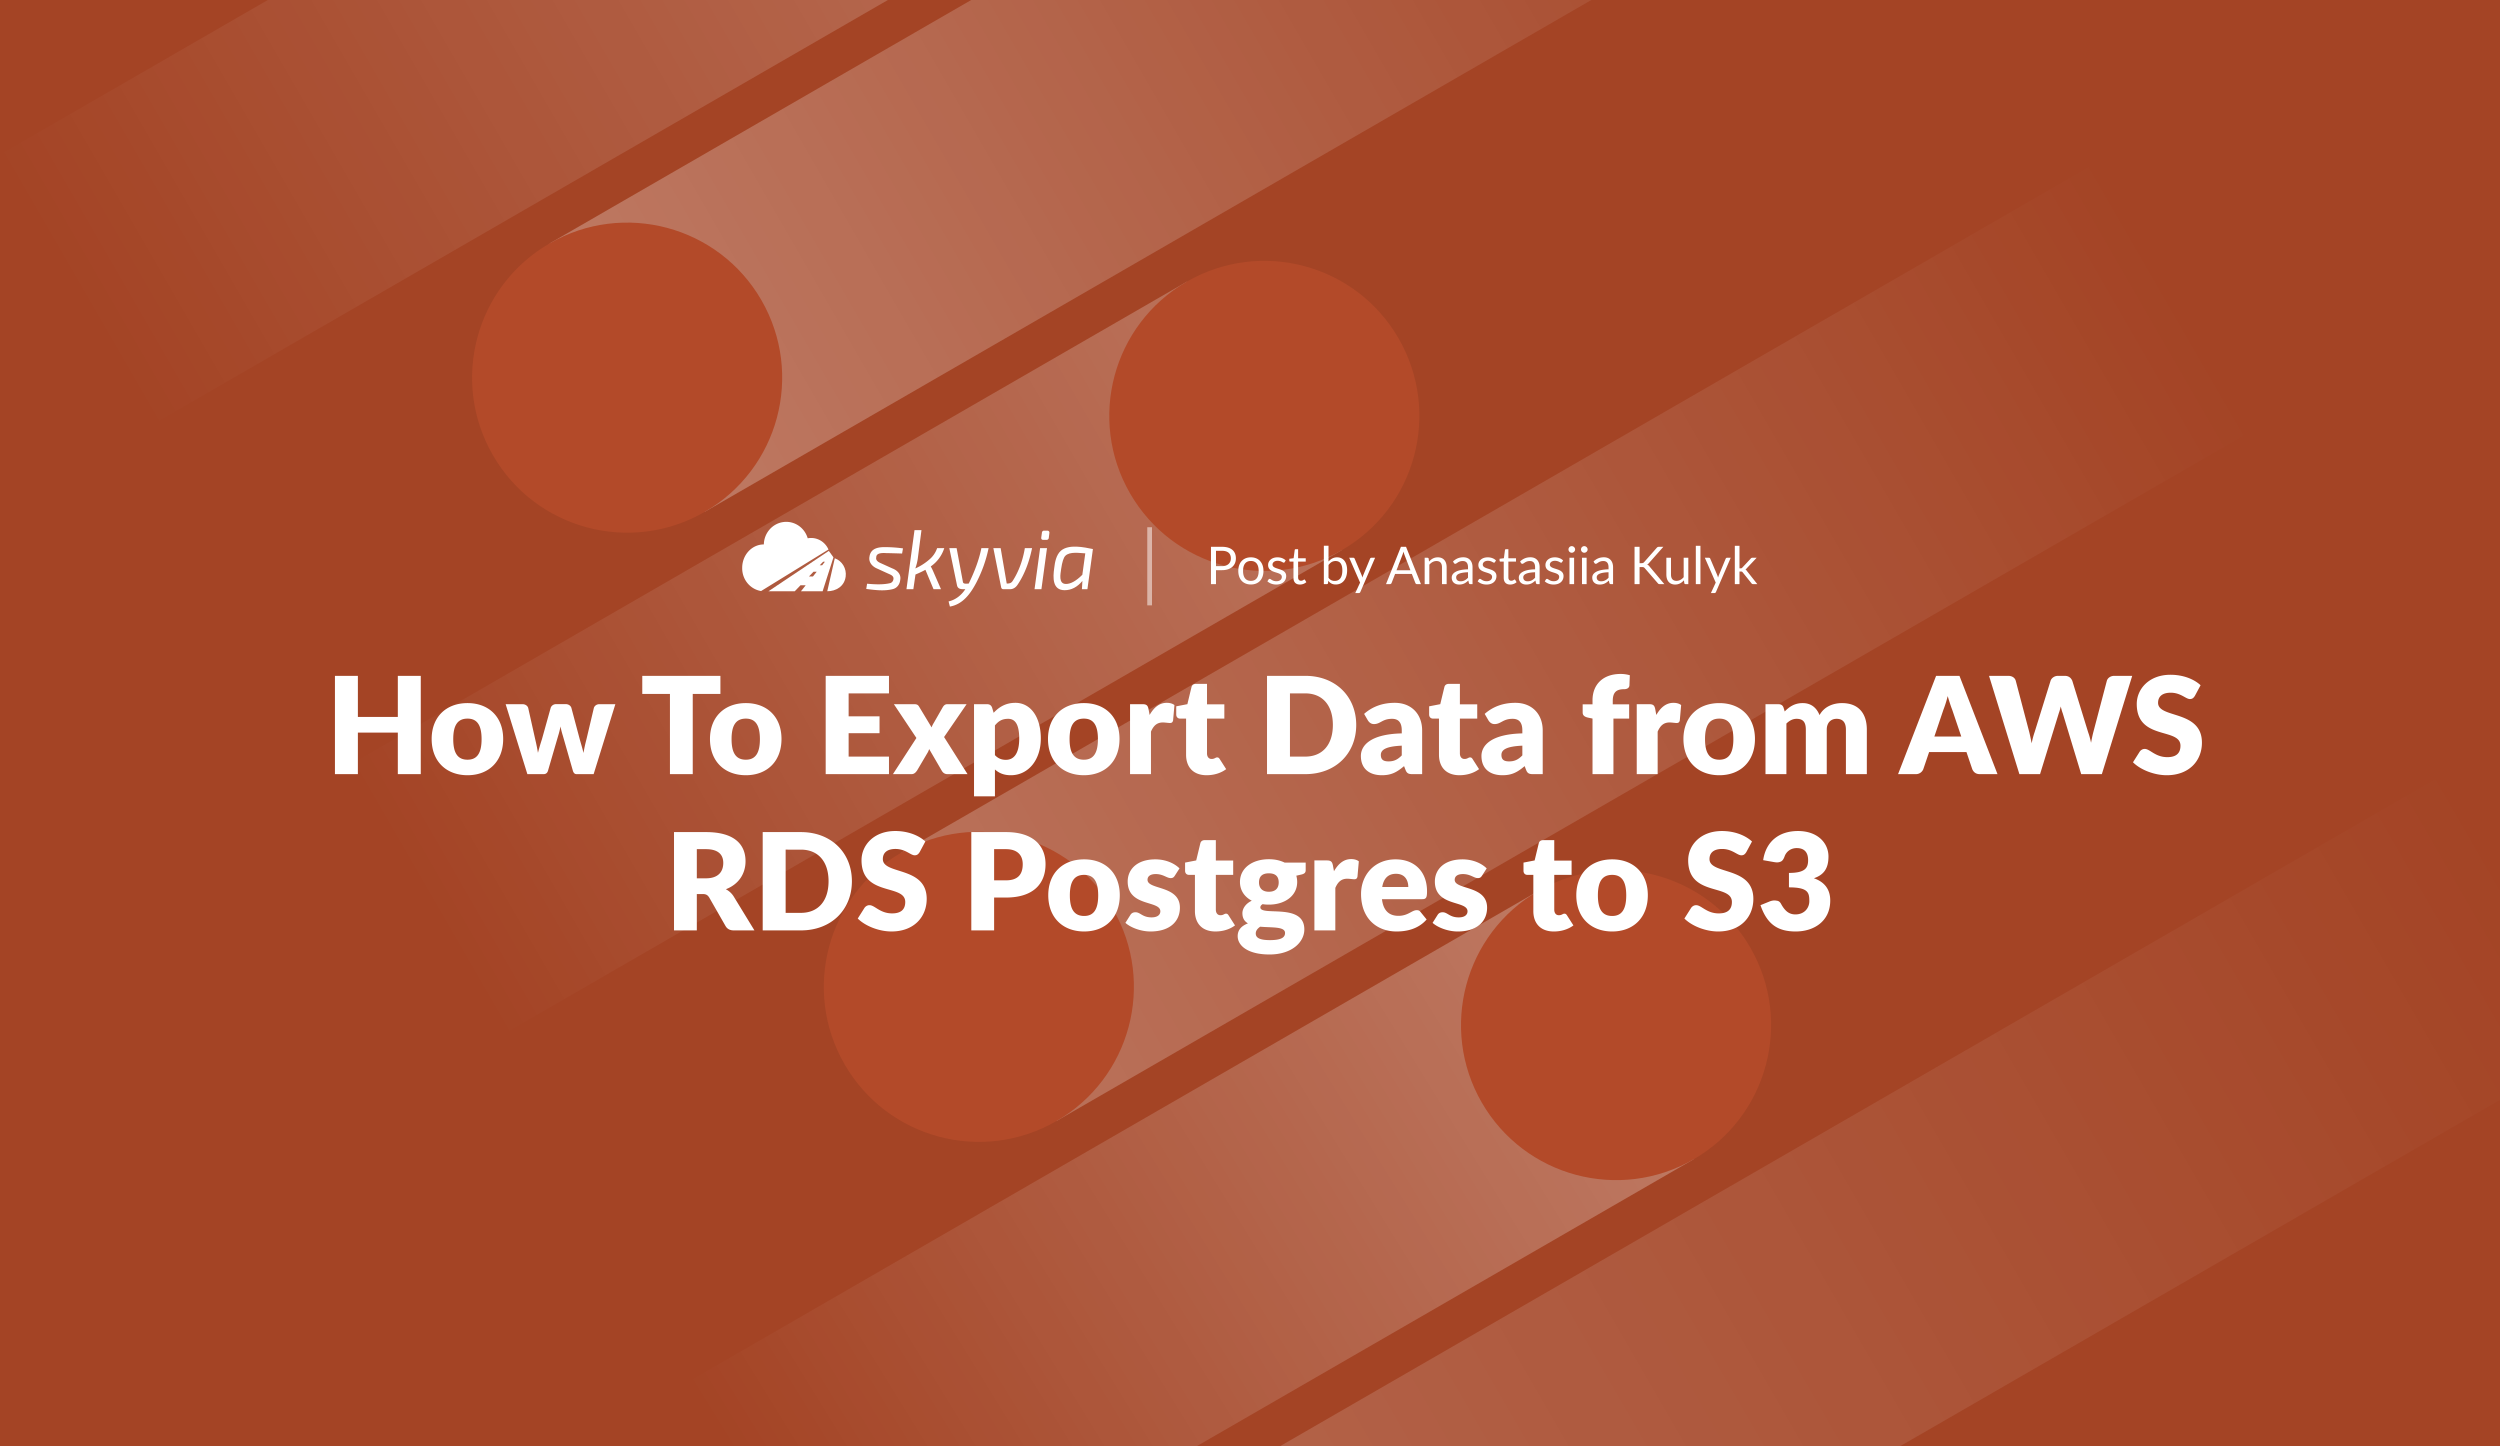 <?xml version="1.0" encoding="UTF-8"?> <svg xmlns="http://www.w3.org/2000/svg" width="2112" height="1222" fill="none"><rect width="100%" height="100%" fill="#333333" stroke="none"/><g clip-path="url(#how-to-export-data-from-aws-rds-postgres-to-s3__a)"><path fill="#A44425" d="M0 0h2112v1222H0z"></path><path opacity=".2" transform="scale(-1 1) rotate(-60 -461.41 699.458)" fill="url(#how-to-export-data-from-aws-rds-postgres-to-s3__b)" d="M0 0h261.933v818.542H0z"></path><path opacity=".28" transform="rotate(-120 595.293 432.467)" fill="url(#how-to-export-data-from-aws-rds-postgres-to-s3__c)" d="M595.293 432.467h261.933v1167.59H595.293z"></path><circle cx="529.808" cy="319.045" r="130.967" transform="rotate(-120 529.808 319.045)" fill="#B34A29"></circle><path opacity=".24" transform="scale(-1 1) rotate(-60 -164.286 1214.096)" fill="url(#how-to-export-data-from-aws-rds-postgres-to-s3__d)" d="M0 0h261.933v818.542H0z"></path><circle cx="130.967" cy="130.967" r="130.967" transform="scale(-1 1) rotate(-60 -277.706 1279.579)" fill="#B34A29"></circle><path opacity=".24" transform="rotate(-120 892.422 947.104)" fill="url(#how-to-export-data-from-aws-rds-postgres-to-s3__e)" d="M892.422 947.104h261.933v1167.59H892.422z"></path><circle cx="826.941" cy="833.683" r="130.967" transform="rotate(-120 826.941 833.683)" fill="#B34A29"></circle><path opacity=".28" transform="scale(-1 1) rotate(-60 132.828 1728.754)" fill="url(#how-to-export-data-from-aws-rds-postgres-to-s3__f)" d="M0 0h261.933v1194.97H0z"></path><circle cx="130.967" cy="130.967" r="130.967" transform="scale(-1 1) rotate(-60 19.408 1794.237)" fill="#B34A29"></circle><path opacity=".16" transform="rotate(-120 1189.53 1461.74)" fill="url(#how-to-export-data-from-aws-rds-postgres-to-s3__g)" d="M1189.53 1461.74h261.933v1167.59H1189.53z"></path><path d="M336.083 570.951h19.38V654h-19.38v-35.112h-33.744V654h-19.38v-83.049h19.38v34.713h33.744v-34.713Zm58.906 23.028c17.898 0 30.096 11.628 30.096 30.324 0 18.867-12.198 30.609-30.096 30.609-18.012 0-30.324-11.742-30.324-30.609 0-18.696 12.312-30.324 30.324-30.324Zm0 47.823c8.151 0 11.856-5.7 11.856-17.385 0-11.685-3.705-17.328-11.856-17.328-8.379 0-12.084 5.643-12.084 17.328 0 11.685 3.705 17.385 12.084 17.385ZM506.4 594.891h13.452L501.498 654h-14.364c-1.539 0-2.565-.855-3.192-2.964l-8.436-29.469a66.276 66.276 0 0 1-1.995-7.866c-.513 2.679-1.14 5.301-1.995 7.98l-8.55 29.355c-.57 1.995-1.824 2.964-3.762 2.964h-13.68l-18.354-59.109h14.136c2.508 0 4.275 1.311 4.902 3.078l5.928 26.505c.969 4.047 1.71 7.695 2.337 11.514.969-3.819 2.052-7.467 3.363-11.514l7.41-26.562c.627-1.767 2.394-3.078 4.674-3.078h7.866c2.508 0 4.275 1.311 4.902 3.078l7.068 26.562c1.14 4.047 2.28 7.752 3.192 11.628.627-3.819 1.425-7.524 2.508-11.628l6.27-26.505c.627-1.767 2.394-3.078 4.674-3.078Zm102.201-23.94v15.276h-23.37V654h-19.266v-67.773h-23.37v-15.276h66.006Zm21.513 23.028c17.898 0 30.096 11.628 30.096 30.324 0 18.867-12.198 30.609-30.096 30.609-18.012 0-30.324-11.742-30.324-30.609 0-18.696 12.312-30.324 30.324-30.324Zm0 47.823c8.151 0 11.856-5.7 11.856-17.385 0-11.685-3.705-17.328-11.856-17.328-8.379 0-12.084 5.643-12.084 17.328 0 11.685 3.705 17.385 12.084 17.385Zm120.897-56.031h-34.086v19.38h26.106v14.25h-26.106v19.779h34.086V654h-53.466v-83.049h53.466v14.82Zm46.539 36.879L817.386 654H800.4c-2.508 0-3.99-1.425-4.902-3.078l-10.545-18.126c-.399 1.311-.912 2.451-1.539 3.42l-8.664 14.706c-1.083 1.539-2.394 3.078-4.674 3.078h-15.732l19.836-30.552-19.038-28.557h16.986c2.508 0 3.42.57 4.332 2.109l10.545 17.499c.456-1.368 1.14-2.679 1.995-4.047l7.524-13.167c1.083-1.653 2.109-2.394 3.876-2.394h16.188L797.55 622.65Zm40.578-24.795 1.311 4.332c4.617-4.959 10.26-8.436 18.411-8.436 12.312 0 21.432 11.229 21.432 30.21 0 17.727-10.317 30.951-25.308 30.951-6.156 0-10.032-1.881-13.452-4.845v22.686h-17.67v-77.862h10.944c2.223 0 3.648.969 4.332 2.964Zm2.394 14.991v25.08c2.679 2.907 5.814 3.99 9.234 3.99 6.498 0 11.286-4.902 11.286-17.955 0-12.483-3.762-16.701-9.348-16.701-5.187 0-8.151 1.938-11.172 5.586Zm75.148-18.867c17.898 0 30.096 11.628 30.096 30.324 0 18.867-12.198 30.609-30.096 30.609-18.012 0-30.324-11.742-30.324-30.609 0-18.696 12.312-30.324 30.324-30.324Zm0 47.823c8.151 0 11.856-5.7 11.856-17.385 0-11.685-3.705-17.328-11.856-17.328-8.379 0-12.084 5.643-12.084 17.328 0 11.685 3.705 17.385 12.084 17.385Zm54.613-42.75.912 4.959c3.648-6.384 8.322-10.26 14.478-10.26 2.679 0 4.845.627 6.498 1.881l-1.14 12.996c-.399 1.653-1.197 2.166-2.736 2.166-1.254 0-4.047-.456-5.871-.456-5.187 0-7.98 2.907-10.089 7.752V654h-17.67v-59.109h10.488c3.534 0 4.503 1.14 5.13 4.161Zm49.057 55.86c-11.17 0-17.33-6.783-17.33-17.271v-30.552h-5.013c-1.824 0-3.306-1.197-3.306-3.477v-6.897l9.409-1.824 3.47-14.421c.46-1.824 1.77-2.736 3.88-2.736h9.23v17.271h14.65v12.084h-14.65v29.355c0 2.736 1.37 4.731 3.88 4.731 2.62 0 3.19-1.311 4.67-1.311 1.09 0 1.6.456 2.28 1.539l5.36 8.379c-4.56 3.42-10.43 5.13-16.53 5.13Zm126.4-42.465c0 23.997-17.27 41.553-43.1 41.553h-32.26v-83.049h32.26c25.83 0 43.1 17.613 43.1 41.496Zm-19.73 0c0-16.473-8.66-26.676-23.37-26.676h-12.88v53.409h12.88c14.71 0 23.37-10.146 23.37-26.733Zm29.59-3.819-3.19-5.529c7.12-6.327 15.9-9.348 25.88-9.348 14.36 0 23.14 9.804 23.14 23.313V654h-8.1c-3.36 0-4.78-.627-5.92-3.534l-1.26-3.249c-5.93 5.016-10.6 7.695-18.69 7.695-10.83 0-17.79-5.643-17.79-16.302 0-8.436 7.47-18.411 34.54-19.038v-2.508c0-6.897-2.96-9.804-8.2-9.804-8.33 0-9.75 4.446-15.28 4.446-2.45 0-4.05-1.425-5.13-3.078Zm28.61 29.526v-8.208c-14.13.627-17.67 3.762-17.67 7.809 0 4.047 2.23 5.472 6.5 5.472 4.56 0 7.7-1.482 11.17-5.073Zm48.77 16.758c-11.17 0-17.33-6.783-17.33-17.271v-30.552h-5.01c-1.83 0-3.31-1.197-3.31-3.477v-6.897l9.4-1.824 3.48-14.421c.46-1.824 1.77-2.736 3.88-2.736h9.23v17.271h14.65v12.084h-14.65v29.355c0 2.736 1.37 4.731 3.88 4.731 2.62 0 3.19-1.311 4.67-1.311 1.08 0 1.6.456 2.28 1.539l5.36 8.379c-4.56 3.42-10.43 5.13-16.53 5.13Zm24.49-46.284-3.2-5.529c7.13-6.327 15.91-9.348 25.88-9.348 14.37 0 23.14 9.804 23.14 23.313V654h-8.09c-3.36 0-4.79-.627-5.93-3.534l-1.25-3.249c-5.93 5.016-10.6 7.695-18.7 7.695-10.83 0-17.78-5.643-17.78-16.302 0-8.436 7.46-18.411 34.54-19.038v-2.508c0-6.897-2.96-9.804-8.21-9.804-8.32 0-9.75 4.446-15.27 4.446-2.46 0-4.05-1.425-5.13-3.078Zm28.61 29.526v-8.208c-14.14.627-17.67 3.762-17.67 7.809 0 4.047 2.22 5.472 6.5 5.472 4.56 0 7.69-1.482 11.17-5.073ZM1363.03 654h-17.67v-46.968l-3.87-.798c-2.68-.627-4.45-1.767-4.45-4.275v-6.954h8.32v-3.363c0-13.452 8.89-22.287 23.71-22.287 2.91 0 5.13.342 7.81 1.083l-.34 8.607c-.17 2.394-2.45 3.192-4.39 3.192-6.27 0-9.69 2.223-9.69 9.975v2.793h13.85v12.084h-13.28V654Zm35.31-54.948.91 4.959c3.65-6.384 8.32-10.26 14.48-10.26 2.68 0 4.84.627 6.5 1.881l-1.14 12.996c-.4 1.653-1.2 2.166-2.74 2.166-1.25 0-4.05-.456-5.87-.456-5.19 0-7.98 2.907-10.09 7.752V654h-17.67v-59.109h10.49c3.53 0 4.5 1.14 5.13 4.161Zm54.15-5.073c17.9 0 30.1 11.628 30.1 30.324 0 18.867-12.2 30.609-30.1 30.609-18.01 0-30.32-11.742-30.32-30.609 0-18.696 12.31-30.324 30.32-30.324Zm0 47.823c8.16 0 11.86-5.7 11.86-17.385 0-11.685-3.7-17.328-11.86-17.328-8.37 0-12.08 5.643-12.08 17.328 0 11.685 3.71 17.385 12.08 17.385ZM1509.16 654h-17.67v-59.109h10.94c2.23 0 3.65.969 4.33 2.964l.97 3.192c3.94-4.047 8.44-7.068 15.22-7.068 7.13 0 11.74 3.99 14.2 10.146 3.93-7.296 11.68-10.146 18.98-10.146 13.56 0 20.97 8.265 20.97 22.458V654h-17.67v-37.563c0-6.099-2.62-9.177-7.86-9.177-4.79 0-8.33 3.249-8.33 9.177V654h-17.67v-37.563c0-6.783-2.67-9.177-7.86-9.177-3.19 0-6.04 1.539-8.55 3.99V654Zm146.19-83.049L1687.49 654h-14.93c-3.36 0-5.3-1.71-6.38-4.161l-4.91-14.478h-31.57l-4.91 14.478a6.716 6.716 0 0 1-6.27 4.161h-15.04l32.14-83.049h19.73Zm-21.21 51.3h22.75l-7.7-22.743c-1.14-2.907-2.45-6.897-3.76-11.457-1.14 4.617-2.51 8.664-3.65 11.571l-7.64 22.629Zm151.99-51.3h15.16L1775.64 654h-17.44l-15.62-51.471c-.63-1.596-1.14-3.591-1.66-5.7-.51 2.109-1.02 4.104-1.65 5.7L1723.43 654h-17.45l-25.65-83.049h16.19c3.36 0 5.7 1.653 6.39 4.161l11.4 43.32c.68 2.736 1.36 6.042 2.05 9.519.68-3.591 1.54-6.726 2.51-9.519l13.45-43.32c.68-2.109 3.08-4.161 6.27-4.161h5.7c3.36 0 5.3 1.71 6.38 4.161l13.34 43.32c.97 2.679 1.82 5.7 2.51 9.063.62-3.42 1.25-6.384 1.94-9.063l11.4-43.32c.62-2.223 3.07-4.161 6.27-4.161Zm72.92 7.923-4.79 8.949c-1.14 1.824-2.22 2.736-4.22 2.736-3.47 0-7.75-5.358-16.18-5.358-7.24 0-10.72 3.306-10.72 8.55 0 13.452 37.05 5.814 37.05 33.63 0 15.333-10.83 27.531-29.75 27.531-10.32 0-22.01-4.446-28.5-10.944l5.7-9.006c.91-1.311 2.45-2.28 4.21-2.28 4.51 0 8.78 6.954 19.16 6.954 7.01 0 11.05-2.964 11.05-9.633 0-15.618-36.93-4.275-36.93-35.283 0-12.54 10.26-24.681 28.5-24.681 10.2 0 19.49 3.363 25.42 8.835ZM619.68 757.101 637.35 786h-17.442c-3.249 0-5.529-1.197-6.954-3.648l-13.794-24.111c-1.311-2.052-2.622-2.964-5.586-2.964h-4.902V786h-19.266v-83.049h27.018c24.054 0 33.402 10.488 33.402 24.624 0 10.659-5.871 19.551-16.644 23.655a17.177 17.177 0 0 1 6.498 5.871Zm-31.008-15.105h7.752c10.488 0 14.592-5.7 14.592-12.996s-4.617-11.628-14.592-11.628h-7.752v24.624Zm131.012 2.451c0 23.997-17.271 41.553-43.092 41.553H644.33v-83.049h32.262c25.821 0 43.092 17.613 43.092 41.496Zm-19.722 0c0-16.473-8.664-26.676-23.37-26.676H663.71v53.409h12.882c14.706 0 23.37-10.146 23.37-26.733Zm81.766-33.573-4.788 8.949c-1.14 1.824-2.223 2.736-4.218 2.736-3.477 0-7.752-5.358-16.188-5.358-7.239 0-10.716 3.306-10.716 8.55 0 13.452 37.05 5.814 37.05 33.63 0 15.333-10.83 27.531-29.754 27.531-10.317 0-22.002-4.446-28.5-10.944l5.7-9.006c.912-1.311 2.451-2.28 4.218-2.28 4.503 0 8.778 6.954 19.152 6.954 7.011 0 11.058-2.964 11.058-9.633 0-15.618-36.936-4.275-36.936-35.283 0-12.54 10.26-24.681 28.5-24.681 10.203 0 19.494 3.363 25.422 8.835Zm38.834-7.923h29.298c23.37 0 33.402 11.799 33.402 27.132 0 16.587-10.431 28.158-33.402 28.158h-10.032V786h-19.266v-83.049Zm19.266 40.755h10.032c10.032 0 14.136-5.016 14.136-13.623 0-7.581-4.446-12.711-14.136-12.711h-10.032v26.334Zm76.065-17.727c17.898 0 30.096 11.628 30.096 30.324 0 18.867-12.198 30.609-30.096 30.609-18.012 0-30.324-11.742-30.324-30.609 0-18.696 12.312-30.324 30.324-30.324Zm0 47.823c8.151 0 11.856-5.7 11.856-17.385 0-11.685-3.705-17.328-11.856-17.328-8.379 0-12.084 5.643-12.084 17.328 0 11.685 3.705 17.385 12.084 17.385Zm80.547-40.185-3.99 6.213c-.912 1.425-1.824 1.995-3.42 1.995-3.363 0-6.327-3.42-12.654-3.42-4.503 0-6.954 1.824-6.954 4.845 0 8.664 27.36 4.446 27.36 23.541 0 11.742-8.664 20.121-24.852 20.121-7.98 0-16.644-3.192-21.204-7.296l4.104-6.498c.912-1.539 2.223-2.451 4.446-2.451 4.104 0 5.814 4.332 13.566 4.332 5.472 0 7.41-2.565 7.41-5.13 0-9.405-27.588-3.648-27.588-25.194 0-10.032 7.695-18.696 23.37-18.696 8.607 0 16.017 3.249 20.406 7.638Zm30.36 53.295c-11.17 0-17.33-6.783-17.33-17.271v-30.552h-5.01c-1.83 0-3.31-1.197-3.31-3.477v-6.897l9.4-1.824 3.48-14.421c.46-1.824 1.77-2.736 3.88-2.736h9.23v17.271h14.65v12.084h-14.65v29.355c0 2.736 1.37 4.731 3.88 4.731 2.62 0 3.19-1.311 4.67-1.311 1.08 0 1.6.456 2.28 1.539l5.36 8.379c-4.56 3.42-10.43 5.13-16.53 5.13Zm58.46-58.197h17.78v6.441c0 1.995-.97 3.021-3.65 3.648l-4.27.969c.45 1.653.74 3.42.74 5.301 0 11.799-10.49 19.152-23.94 19.152-1.82 0-3.59-.114-5.24-.399-1.32.798-1.94 1.71-1.94 2.679 0 7.923 37.16-4.161 37.16 18.696 0 10.716-10.54 21.147-29.41 21.147-18.47 0-26.9-7.524-26.9-15.504 0-5.244 3.19-8.664 8.66-10.773-2.91-1.767-4.67-4.332-4.67-8.664 0-3.534 2.45-7.923 7.92-10.488-6.16-3.249-9.98-8.721-9.98-15.846 0-11.856 10.61-19.209 24.4-19.209 5.02 0 9.46.969 13.34 2.85Zm-13.34 24.624c5.87 0 8.32-3.249 8.32-7.866 0-4.788-2.45-7.695-8.32-7.695s-8.32 2.907-8.32 7.695c0 4.503 2.56 7.866 8.32 7.866Zm13.68 34.827c0-5.586-11.12-4.389-20.98-5.301-2.22 1.539-3.76 3.363-3.76 5.7 0 3.306 2.57 5.643 11.97 5.643 10.15 0 12.77-2.565 12.77-6.042Zm40.43-57.114.91 4.959c3.65-6.384 8.32-10.26 14.48-10.26 2.68 0 4.85.627 6.5 1.881l-1.14 12.996c-.4 1.653-1.2 2.166-2.74 2.166-1.25 0-4.04-.456-5.87-.456-5.19 0-7.98 2.907-10.09 7.752V786h-17.67v-59.109h10.49c3.53 0 4.5 1.14 5.13 4.161Zm75.53 28.557h-34.08c1.14 9.861 6.21 14.079 13.9 14.079 8.27 0 11.29-4.788 15.51-4.788 1.42 0 2.45.513 3.19 1.539l5.13 6.327c-7.24 8.322-17.33 10.146-25.42 10.146-16.53 0-29.98-10.83-29.98-31.749 0-15.789 11.17-29.184 29.18-29.184 15.62 0 26.56 9.975 26.56 27.075 0 5.244-.8 6.555-3.99 6.555Zm-33.86-10.26h22.01c0-5.586-2.74-11.172-10.38-11.172-6.67 0-10.43 3.933-11.63 11.172Zm88.25-15.732-3.99 6.213c-.92 1.425-1.83 1.995-3.42 1.995-3.37 0-6.33-3.42-12.66-3.42-4.5 0-6.95 1.824-6.95 4.845 0 8.664 27.36 4.446 27.36 23.541 0 11.742-8.67 20.121-24.85 20.121-7.98 0-16.65-3.192-21.21-7.296l4.11-6.498c.91-1.539 2.22-2.451 4.44-2.451 4.11 0 5.82 4.332 13.57 4.332 5.47 0 7.41-2.565 7.41-5.13 0-9.405-27.59-3.648-27.59-25.194 0-10.032 7.7-18.696 23.37-18.696 8.61 0 16.02 3.249 20.41 7.638Zm56.74 53.295c-11.17 0-17.33-6.783-17.33-17.271v-30.552h-5.01c-1.83 0-3.31-1.197-3.31-3.477v-6.897l9.41-1.824 3.47-14.421c.46-1.824 1.77-2.736 3.88-2.736h9.23v17.271h14.65v12.084h-14.65v29.355c0 2.736 1.37 4.731 3.88 4.731 2.62 0 3.19-1.311 4.67-1.311 1.09 0 1.6.456 2.28 1.539l5.36 8.379c-4.56 3.42-10.43 5.13-16.53 5.13Zm49.29-60.933c17.9 0 30.1 11.628 30.1 30.324 0 18.867-12.2 30.609-30.1 30.609-18.01 0-30.32-11.742-30.32-30.609 0-18.696 12.31-30.324 30.32-30.324Zm0 47.823c8.16 0 11.86-5.7 11.86-17.385 0-11.685-3.7-17.328-11.86-17.328-8.37 0-12.08 5.643-12.08 17.328 0 11.685 3.71 17.385 12.08 17.385Zm118.11-62.928-4.79 8.949c-1.14 1.824-2.22 2.736-4.22 2.736-3.47 0-7.75-5.358-16.19-5.358-7.23 0-10.71 3.306-10.71 8.55 0 13.452 37.05 5.814 37.05 33.63 0 15.333-10.83 27.531-29.76 27.531-10.31 0-22-4.446-28.5-10.944l5.7-9.006c.92-1.311 2.46-2.28 4.22-2.28 4.51 0 8.78 6.954 19.15 6.954 7.02 0 11.06-2.964 11.06-9.633 0-15.618-36.93-4.275-36.93-35.283 0-12.54 10.26-24.681 28.5-24.681 10.2 0 19.49 3.363 25.42 8.835Zm18.78 17.442-9.35-1.653c2.45-16.587 14.25-24.624 29.41-24.624 16.42 0 25.76 9.975 25.76 21.546 0 10.545-4.33 15.618-12.31 18.354 9.18 3.249 13.8 9.519 13.8 18.81 0 17.556-13.8 26.163-29.19 26.163-15.73 0-24.39-6.669-29.75-22.23l7.86-3.192c1.37-.513 2.74-.798 3.94-.798.62 0 1.48.114 2.68.342 1.14.285 2.1 1.083 2.85 2.451 3.42 6.327 7.01 9.006 12.19 9.006 7.87 0 11.75-5.757 11.75-11.172 0-7.068-.8-11.685-17.22-11.685v-12.198c13.91 0 16.19-4.389 16.19-10.773 0-6.555-3.14-10.203-9.58-10.203-5.24 0-9 3.135-10.37 7.239-.8 2.109-1.71 3.42-2.79 3.99-1.09.57-2.23.855-3.54.855-.68 0-1.48-.114-2.33-.228Zm-837.2-287.285c-9.236 1.292-16.181 9.31-16.377 18.895-10.1 0-18.289 8.855-18.289 19.777-.186 9.717 6.63 18.084 15.965 19.598l56.923-35.088c-3.038-6.926-10.272-10.832-17.54-9.472-2.67-9.185-11.446-15.003-20.682-13.71Zm136.045 22.023c-2.023 6.322-6.047 11.764-11.428 15.46a39.468 39.468 0 0 1 2.007 3.99l6.652 15.246h-6.304l-6.858-16.386a86.342 86.342 0 0 1-8.382 3.99l-1.801 12.397h-5.819l6.789-49.871h5.888l-3.117 24.08a43.278 43.278 0 0 1-2.078 8.265 47.453 47.453 0 0 0 11.845-7.552 21.275 21.275 0 0 0 6.581-9.619h6.025Zm-56.759 17.24c-3.991-1.651-7.278-5.21-6.442-9.903.967-7.515 7.943-8.322 14.132-8.192 4.75.066 9.491.423 14.2 1.068l-.762 4.346c-5.68-.189-10.113-.308-13.3-.357-2.638-.128-8.568-.51-8.52 3.563-.69 2.716 2.033 4.211 4.087 5.058l9.421 4.275c4.137 1.539 7.74 4.951 6.719 9.831-.375 3.827-2.829 6.986-6.546 7.766-7.126 1.74-14.942.71-22.132-.214l.692-4.417c6.372.55 13.255.985 19.535-.499 1.439-.422 2.499-1.68 2.701-3.205.55-2.53-1.722-3.69-3.602-4.488-3.409-1.507-6.788-3.091-10.183-4.632Zm94.202-17.24h-6.096c-2.101 10.574-6.039 20.316-10.667 29.923-1.373 0-4.627.703-4.92-1.355l-5.334-28.568h-6.165l6.513 31.49c.798 3.539 4.227 3.206 6.996 3.206-3.341 5.127-8.223 8.981-14.131 10.329l1.108 4.347c10.983-1.903 17.472-10.953 22.444-20.447a110.728 110.728 0 0 0 10.252-28.925Zm36.727 0c-2.214 10.838-6.093 21.937-12.331 31.063-1.552 2.307-3.868 3.773-6.65 3.633h-5.195c-.97.079-1.827-.646-1.94-1.64l-6.581-33.056h6.166l5.126 29.922c2.027 0 3.662-.206 4.918-2.066 5.375-8.189 8.803-18.172 10.391-27.856h6.096Zm2.084 34.696h5.818l4.711-34.696h-5.819l-4.71 34.696Zm10.875-49.444c1.072-.079 1.895.923 1.663 1.996l-.485 4.059c-.061 1.017-.954 1.805-1.94 1.711h-2.701c-1.294 0-1.871-.665-1.732-1.995l.554-3.99c-.01-1.029.872-1.869 1.869-1.781h2.772Z" fill="#fff"></path><path fill-rule="evenodd" clip-rule="evenodd" d="M914.007 497.75h4.641l4.642-33.913c-7.553-1.532-20.223-4.337-27.016 1.39-3.997 3.53-5.11 9.665-5.681 14.783-1.132 7.983-1.552 18.594 8.797 18.594 5.681.002 10.691-2.611 15.032-7.837l-.415 6.983Zm.346-12.184 2.494-18.095c-4.808-.205-13.14-1.734-16.868 2.101-1.501 1.544-2.667 5.189-3.498 10.937-.585 4.412-2.486 12.824 4.087 12.823 4.018 0 8.613-2.588 13.785-7.766Z" fill="#fff"></path><path d="M698.878 499.486c7.355 0 14.423-4.04 15.545-12.376.909-6.752-2.933-13.227-9.187-15.483l-6.358 27.859Z" fill="#fff"></path><path fill-rule="evenodd" clip-rule="evenodd" d="M680.654 494.43h-4.385l-4.842 5.055h-22.222l50.979-34.089 3.921 5.454-9.149 28.635h-18.3l3.998-5.055Zm2.736-7.409 3.877-4.045 2.7.001-3.202 4.044h-3.375Zm9.09-9.463h2.022l2.376-3.002h-1.521l-2.877 3.002Z" fill="#fff"></path><path opacity=".5" fill="#fff" d="M969.211 445.412h4v66h-4z"></path><path d="M1023.03 461.943h9.3c7.99 0 11.75 3.85 11.75 9.768 0 5.852-4.14 9.966-11.75 9.966h-5.06v11.792h-4.24v-31.526Zm4.24 16.346h5.06c4.86 0 7.5-2.706 7.5-6.578 0-4.026-2.46-6.402-7.5-6.402h-5.06v12.98Zm29.49-7.458c6.51 0 10.61 4.51 10.61 11.484 0 7.018-4.1 11.462-10.61 11.462-6.58 0-10.65-4.444-10.65-11.462 0-6.974 4.07-11.484 10.65-11.484Zm0 19.888c4.4 0 6.56-3.102 6.56-8.382 0-5.302-2.16-8.426-6.56-8.426-4.46 0-6.62 3.124-6.62 8.426 0 5.28 2.16 8.382 6.62 8.382Zm29.43-17.292-.88 1.43c-.17.33-.44.484-.81.484-.86 0-2.14-1.584-5.19-1.584-2.64 0-4.29 1.43-4.29 3.234 0 4.576 11.55 2.442 11.55 9.658 0 4.092-3 7.172-8.43 7.172-3.1 0-5.68-1.122-7.44-2.706l.93-1.496c.24-.374.53-.594 1.03-.594 1.08 0 2.11 1.98 5.68 1.98 3.08 0 4.55-1.694 4.55-3.674 0-4.906-11.59-2.354-11.59-10.032 0-3.432 2.88-6.468 7.92-6.468 2.92 0 5.28.99 6.97 2.596Zm12.02 20.394c-3.52 0-5.48-2.024-5.48-5.72v-13.64h-2.68c-.46 0-.84-.264-.84-.858v-1.562l3.65-.462.91-6.886c.08-.44.39-.748.9-.748h1.98v7.678h6.44v2.838h-6.44v13.376c0 1.87 1.01 2.772 2.44 2.772 1.65 0 2.35-1.056 2.82-1.056.19 0 .39.132.55.374l1.14 1.87c-1.34 1.254-3.37 2.024-5.39 2.024Zm24.12-32.758v13.332c1.87-2.178 4.18-3.564 7.26-3.564 5.24 0 8.47 4.136 8.47 10.912 0 7.216-3.65 12.034-9.59 12.034-2.93 0-4.84-1.144-6.34-3.168l-.19 2.024c-.11.55-.47.836-1.02.836h-2.53v-32.406h3.94Zm0 16.258v10.78c1.43 1.936 3.15 2.64 5.19 2.64 4.21 0 6.49-2.97 6.49-8.844 0-5.456-2.04-7.942-5.72-7.942-2.55 0-4.35 1.232-5.96 3.366Zm36.25-6.138h3.11l-12.43 28.864c-.27.594-.6.968-1.41.968h-2.91l4.07-8.844-9.19-20.988h3.39c.68 0 1.05.396 1.21.814l5.96 14.036c.24.616.44 1.254.59 1.936.2-.682.42-1.342.66-1.958l5.79-14.014c.17-.462.64-.814 1.16-.814Zm29.24-9.24 12.6 31.526h-3.3c-.77 0-1.21-.418-1.45-1.012l-2.95-7.612h-14.14l-2.95 7.612a1.513 1.513 0 0 1-1.43 1.012h-3.3l12.6-31.526h4.32Zm-8.06 19.822h11.77l-4.95-12.826c-.28-.77-.63-1.804-.92-2.948-.31 1.188-.62 2.178-.95 2.97l-4.95 12.804Zm27.19-9.768.31 2.42c1.93-2.178 4.29-3.586 7.41-3.586 4.86 0 7.46 3.388 7.46 8.448v14.19h-3.94v-14.19c0-3.366-1.52-5.324-4.66-5.324-2.31 0-4.34 1.188-6.03 3.102v16.412h-3.94v-22.286h2.35c.55 0 .91.264 1.04.814Zm21.28 3.586-.71-1.254c2.47-2.376 5.26-3.542 8.71-3.542 5.02 0 7.77 3.41 7.77 8.426v14.256h-1.74c-.77 0-1.12-.198-1.36-.924l-.44-2.112c-2.33 2.156-4.36 3.388-7.77 3.388-3.45 0-6.27-1.892-6.27-5.918 0-3.52 3.63-6.71 13.75-6.952v-1.738c0-3.454-1.52-5.258-4.4-5.258-3.85 0-5.04 2.354-6.38 2.354-.53 0-.9-.308-1.16-.726Zm11.94 12.474v-4.62c-7.24.242-9.99 1.848-9.99 4.29 0 2.376 1.63 3.344 3.68 3.344 2.7 0 4.55-1.144 6.31-3.014Zm23.66-14.63-.88 1.43c-.18.33-.44.484-.82.484-.86 0-2.13-1.584-5.19-1.584-2.64 0-4.29 1.43-4.29 3.234 0 4.576 11.55 2.442 11.55 9.658 0 4.092-2.99 7.172-8.43 7.172-3.1 0-5.67-1.122-7.43-2.706l.92-1.496c.24-.374.53-.594 1.04-.594 1.07 0 2.11 1.98 5.67 1.98 3.08 0 4.56-1.694 4.56-3.674 0-4.906-11.6-2.354-11.6-10.032 0-3.432 2.88-6.468 7.92-6.468 2.93 0 5.28.99 6.98 2.596Zm12.01 20.394c-3.52 0-5.48-2.024-5.48-5.72v-13.64h-2.68c-.46 0-.84-.264-.84-.858v-1.562l3.66-.462.9-6.886c.09-.44.39-.748.9-.748h1.98v7.678h6.45v2.838h-6.45v13.376c0 1.87 1.01 2.772 2.44 2.772 1.65 0 2.36-1.056 2.82-1.056.2 0 .39.132.55.374l1.14 1.87c-1.34 1.254-3.36 2.024-5.39 2.024Zm9.06-18.238-.7-1.254c2.46-2.376 5.26-3.542 8.71-3.542 5.02 0 7.77 3.41 7.77 8.426v14.256h-1.74c-.77 0-1.12-.198-1.37-.924l-.44-2.112c-2.33 2.156-4.35 3.388-7.76 3.388-3.46 0-6.27-1.892-6.27-5.918 0-3.52 3.63-6.71 13.75-6.952v-1.738c0-3.454-1.52-5.258-4.4-5.258-3.85 0-5.04 2.354-6.38 2.354-.53 0-.9-.308-1.17-.726Zm11.95 12.474v-4.62c-7.24.242-9.99 1.848-9.99 4.29 0 2.376 1.63 3.344 3.67 3.344 2.71 0 4.56-1.144 6.32-3.014Zm23.65-14.63-.88 1.43c-.17.33-.44.484-.81.484-.86 0-2.14-1.584-5.19-1.584-2.64 0-4.29 1.43-4.29 3.234 0 4.576 11.55 2.442 11.55 9.658 0 4.092-3 7.172-8.43 7.172-3.1 0-5.68-1.122-7.44-2.706l.93-1.496c.24-.374.53-.594 1.03-.594 1.08 0 2.11 1.98 5.68 1.98 3.08 0 4.55-1.694 4.55-3.674 0-4.906-11.59-2.354-11.59-10.032 0-3.432 2.88-6.468 7.92-6.468 2.92 0 5.28.99 6.97 2.596Zm10.15-9.24c0 1.496-1.32 2.772-2.84 2.772-1.5 0-2.75-1.276-2.75-2.772 0-1.54 1.25-2.816 2.75-2.816 1.52 0 2.84 1.276 2.84 2.816Zm-4.75 6.996h3.91v22.286h-3.91v-22.286Zm15.32-6.996c0 1.496-1.32 2.772-2.84 2.772-1.5 0-2.75-1.276-2.75-2.772 0-1.54 1.25-2.816 2.75-2.816 1.52 0 2.84 1.276 2.84 2.816Zm-4.75 6.996h3.91v22.286h-3.91v-22.286Zm10.48 4.4-.71-1.254c2.47-2.376 5.26-3.542 8.72-3.542 5.01 0 7.76 3.41 7.76 8.426v14.256h-1.74c-.77 0-1.12-.198-1.36-.924l-.44-2.112c-2.33 2.156-4.36 3.388-7.77 3.388-3.45 0-6.27-1.892-6.27-5.918 0-3.52 3.63-6.71 13.75-6.952v-1.738c0-3.454-1.51-5.258-4.4-5.258-3.85 0-5.03 2.354-6.38 2.354-.52 0-.9-.308-1.16-.726Zm11.94 12.474v-4.62c-7.23.242-9.98 1.848-9.98 4.29 0 2.376 1.62 3.344 3.67 3.344 2.71 0 4.55-1.144 6.31-3.014Zm26.23-26.114v13.816h1.6c1.12 0 1.72-.242 2.27-.924l10.49-11.88c.6-.77 1.17-1.012 2.11-1.012h3.61l-12.01 13.574c-.59.704-1.1 1.144-1.72 1.43.8.264 1.41.77 2.03 1.584l12.54 14.938h-3.7c-1.12 0-1.52-.308-1.93-.902l-10.87-12.518c-.6-.726-1.1-1.012-2.49-1.012h-1.93v14.432h-4.25v-31.526h4.25Zm37.25 9.24h3.92v22.286h-2.33c-.55 0-.91-.264-1.06-.814l-.31-2.398c-1.93 2.134-4.29 3.564-7.39 3.564-4.88 0-7.46-3.366-7.46-8.426v-14.212h3.92v14.212c0 3.366 1.52 5.302 4.68 5.302 2.31 0 4.34-1.166 6.03-3.102v-16.412Zm10.26-10.12h3.91v32.406h-3.91v-32.406Zm26.39 10.12h3.1l-12.43 28.864c-.26.594-.59.968-1.41.968h-2.9l4.07-8.844-9.2-20.988h3.39c.68 0 1.06.396 1.21.814l5.96 14.036c.25.616.44 1.254.6 1.936.2-.682.42-1.342.66-1.958l5.78-14.014c.18-.462.64-.814 1.17-.814Zm6.56-10.12h3.94v19.074h1.01c.6 0 .93-.11 1.37-.616l7.04-7.546c.41-.506.79-.792 1.56-.792h3.54l-8.21 8.734c-.39.506-.81.88-1.27 1.166.53.352.94.792 1.32 1.386l8.71 11h-3.5c-.68 0-1.14-.176-1.49-.77l-7.33-9.13c-.44-.616-.75-.748-1.63-.748h-1.12v10.648h-3.94v-32.406Z" fill="#fff"></path></g><defs><linearGradient id="how-to-export-data-from-aws-rds-postgres-to-s3__b" x1="130.967" y1="0" x2="130.967" y2="818.542" gradientUnits="userSpaceOnUse"><stop stop-color="#fff"></stop><stop offset="1" stop-color="#fff" stop-opacity="0"></stop></linearGradient><linearGradient id="how-to-export-data-from-aws-rds-postgres-to-s3__c" x1="726.26" y1="432.467" x2="726.26" y2="1600.06" gradientUnits="userSpaceOnUse"><stop stop-color="#fff"></stop><stop offset="1" stop-color="#fff" stop-opacity="0"></stop></linearGradient><linearGradient id="how-to-export-data-from-aws-rds-postgres-to-s3__d" x1="130.967" y1="0" x2="130.967" y2="818.542" gradientUnits="userSpaceOnUse"><stop stop-color="#fff"></stop><stop offset="1" stop-color="#fff" stop-opacity="0"></stop></linearGradient><linearGradient id="how-to-export-data-from-aws-rds-postgres-to-s3__e" x1="1023.39" y1="947.104" x2="1023.39" y2="2114.7" gradientUnits="userSpaceOnUse"><stop stop-color="#fff"></stop><stop offset="1" stop-color="#fff" stop-opacity="0"></stop></linearGradient><linearGradient id="how-to-export-data-from-aws-rds-postgres-to-s3__f" x1="130.967" y1="0" x2="106.723" y2="826.032" gradientUnits="userSpaceOnUse"><stop stop-color="#fff"></stop><stop offset="1" stop-color="#fff" stop-opacity="0"></stop></linearGradient><linearGradient id="how-to-export-data-from-aws-rds-postgres-to-s3__g" x1="1320.5" y1="1461.74" x2="1320.5" y2="2629.33" gradientUnits="userSpaceOnUse"><stop stop-color="#fff"></stop><stop offset="1" stop-color="#fff" stop-opacity="0"></stop></linearGradient><clipPath id="how-to-export-data-from-aws-rds-postgres-to-s3__a"><path fill="#fff" d="M0 0h2112v1222H0z"></path></clipPath></defs></svg> 